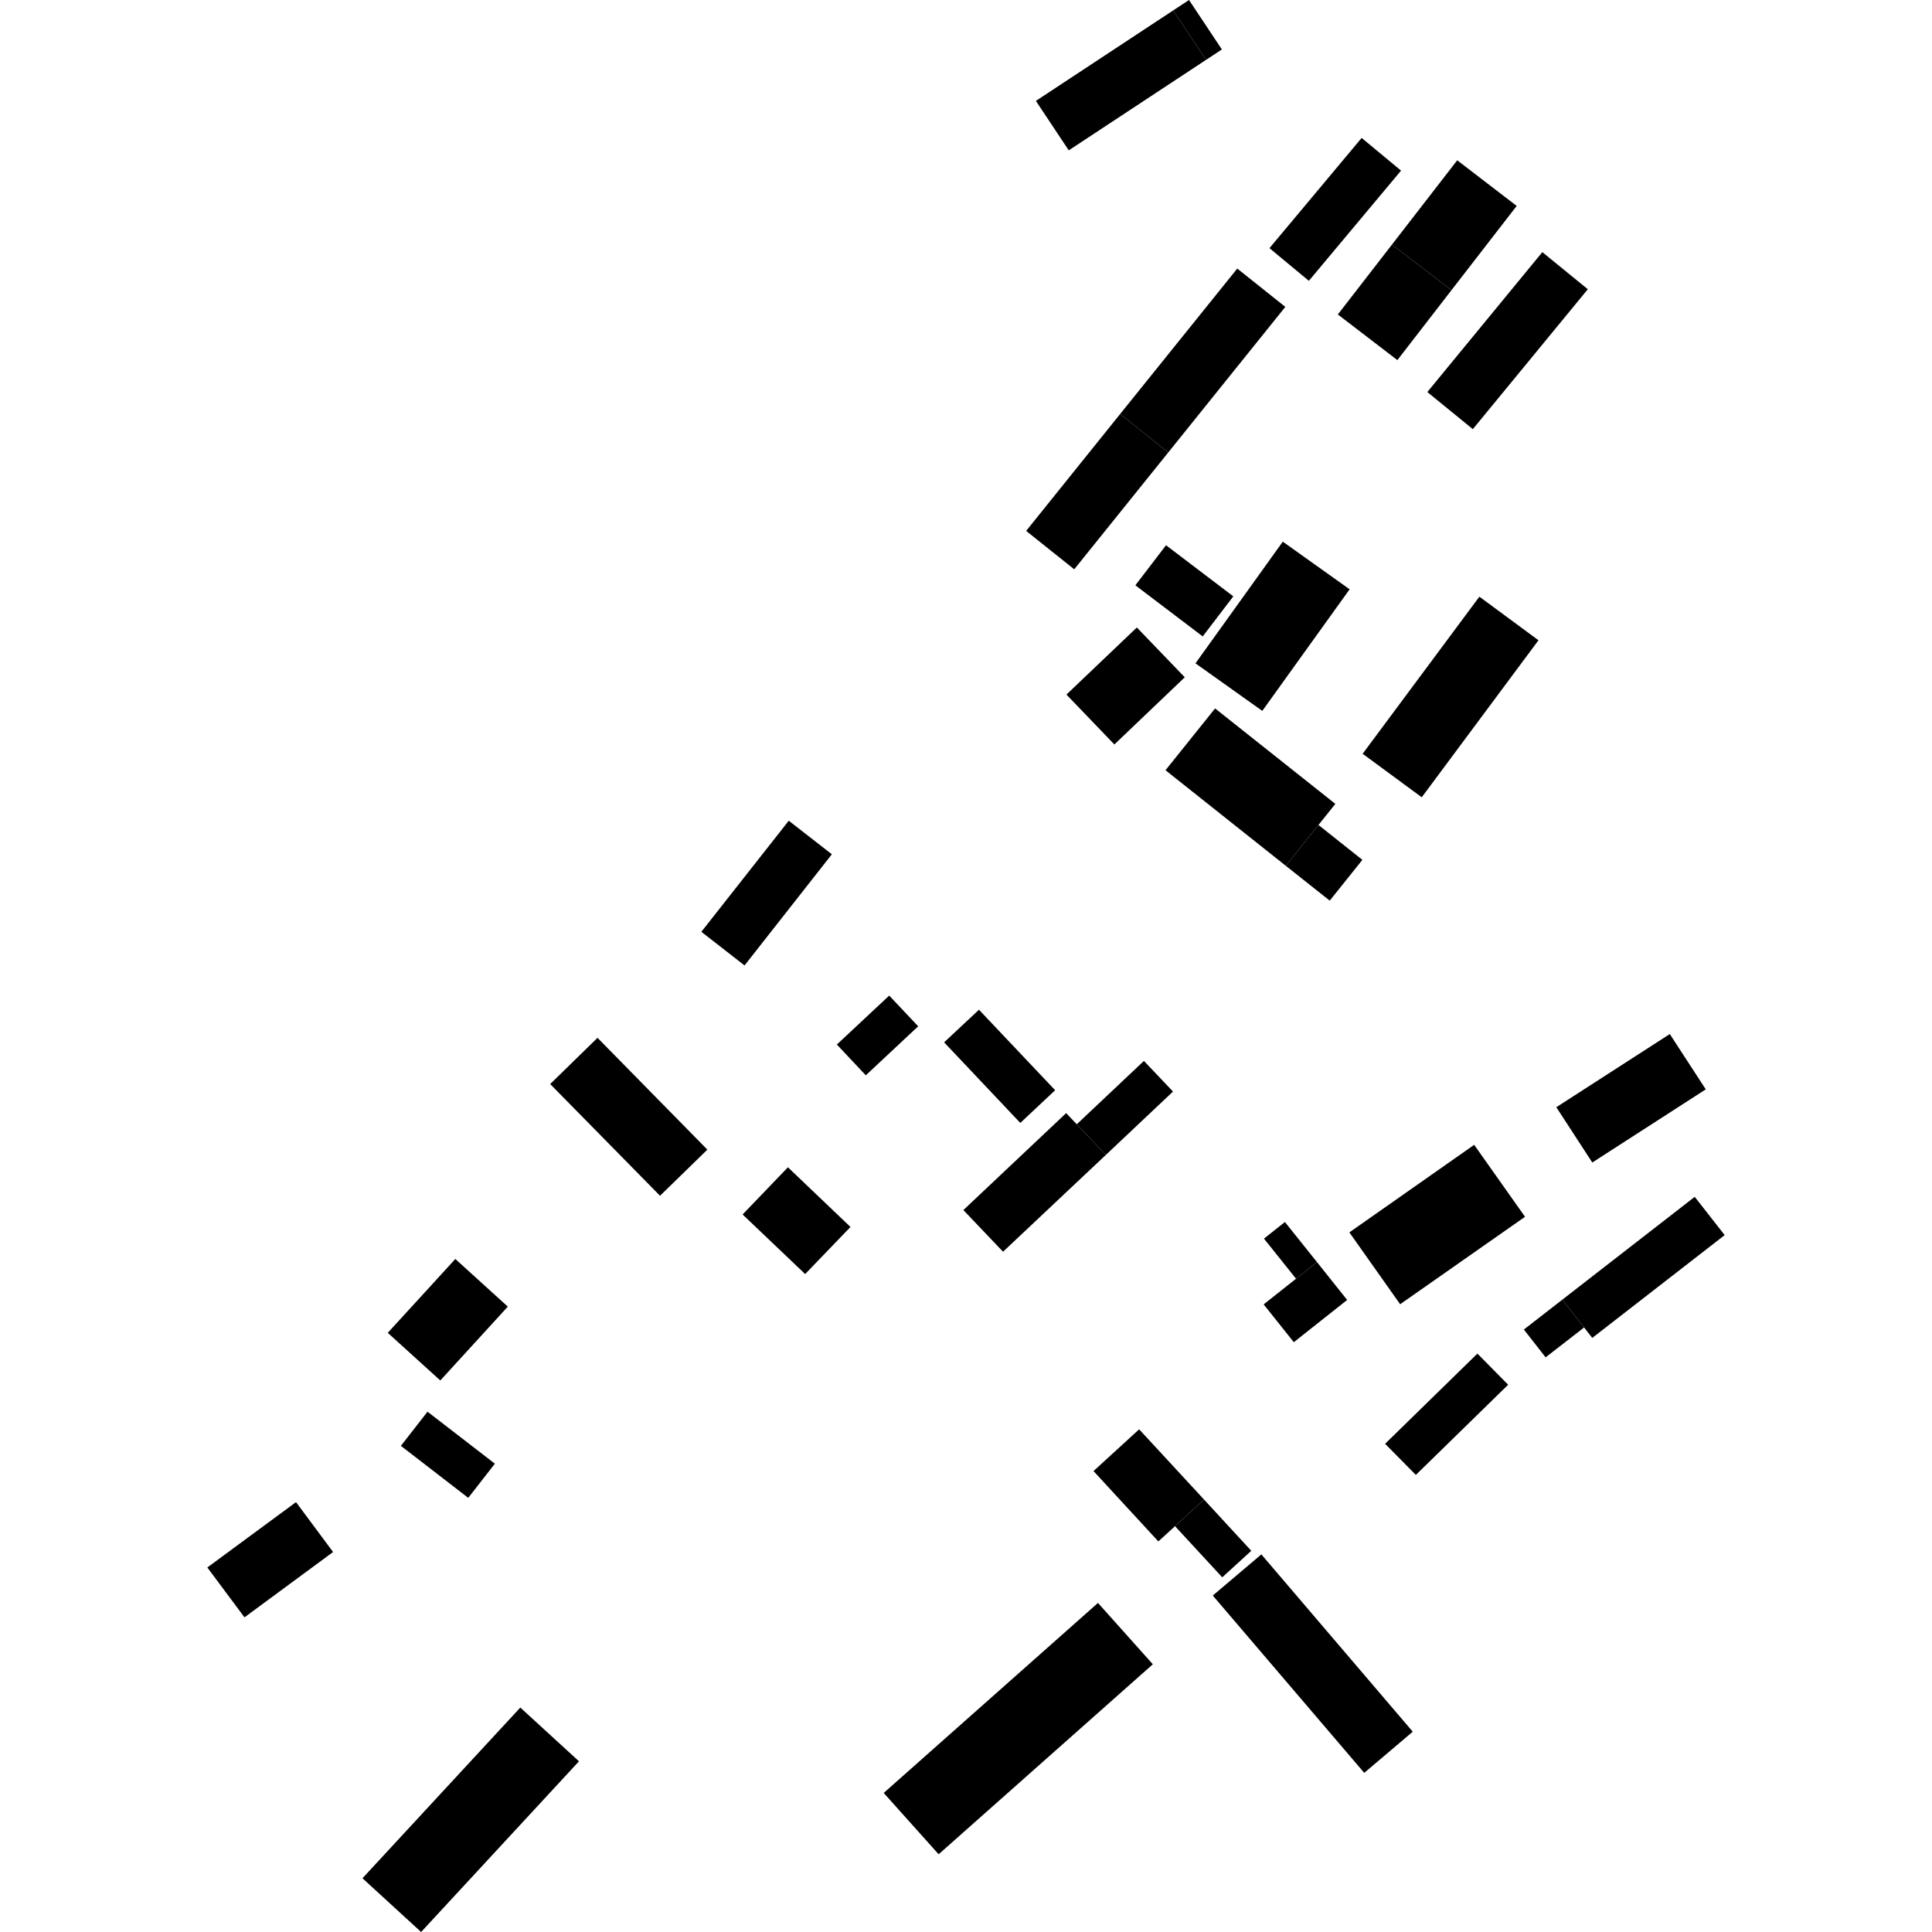 <?xml version="1.0" encoding="utf-8" standalone="no"?>
<!DOCTYPE svg PUBLIC "-//W3C//DTD SVG 1.1//EN"
  "http://www.w3.org/Graphics/SVG/1.1/DTD/svg11.dtd">
<!-- Created with matplotlib (https://matplotlib.org/) -->
<svg height="288pt" version="1.1" viewBox="0 0 288 288" width="288pt" xmlns="http://www.w3.org/2000/svg" xmlns:xlink="http://www.w3.org/1999/xlink">
 <defs>
  <style type="text/css">
*{stroke-linecap:butt;stroke-linejoin:round;}
  </style>
 </defs>
 <g id="figure_1">
  <g id="patch_1">
   <path d="M 0 288 
L 288 288 
L 288 0 
L 0 0 
z
" style="fill:none;opacity:0;"/>
  </g>
  <g id="axes_1">
   <g id="PatchCollection_1">
    <path clip-path="url(#p6a2c8ebdbc)" d="M 212.771 58.442 
L 229.912 37.585 
L 236.693 43.115 
L 219.553 63.971 
L 212.771 58.442 
"/>
    <path clip-path="url(#p6a2c8ebdbc)" d="M 174.882 1.554 
L 177.246 0 
L 182.144 7.372 
L 179.781 8.926 
L 174.882 1.554 
"/>
    <path clip-path="url(#p6a2c8ebdbc)" d="M 154.418 15.041 
L 174.882 1.554 
L 179.781 8.926 
L 159.317 22.413 
L 154.418 15.041 
"/>
    <path clip-path="url(#p6a2c8ebdbc)" d="M 207.504 36.452 
L 217.227 23.894 
L 226.091 30.698 
L 216.369 43.255 
L 207.504 36.452 
"/>
    <path clip-path="url(#p6a2c8ebdbc)" d="M 207.504 36.452 
L 216.369 43.255 
L 208.304 53.68 
L 199.429 46.877 
L 207.504 36.452 
"/>
    <path clip-path="url(#p6a2c8ebdbc)" d="M 189.236 36.991 
L 202.978 20.561 
L 208.851 25.433 
L 195.109 41.863 
L 189.236 36.991 
"/>
    <path clip-path="url(#p6a2c8ebdbc)" d="M 166.98 61.713 
L 184.435 40.033 
L 191.6 45.746 
L 174.156 67.439 
L 166.98 61.713 
"/>
    <path clip-path="url(#p6a2c8ebdbc)" d="M 152.968 79.14 
L 166.98 61.713 
L 174.156 67.439 
L 160.134 84.866 
L 152.968 79.14 
"/>
    <path clip-path="url(#p6a2c8ebdbc)" d="M 158.973 103.539 
L 169.467 93.537 
L 176.612 100.961 
L 166.118 110.977 
L 158.973 103.539 
"/>
    <path clip-path="url(#p6a2c8ebdbc)" d="M 173.817 81.278 
L 183.847 88.897 
L 179.287 94.869 
L 169.247 87.25 
L 173.817 81.278 
"/>
    <path clip-path="url(#p6a2c8ebdbc)" d="M 178.206 98.882 
L 191.224 80.745 
L 201.186 87.846 
L 188.168 105.97 
L 178.206 98.882 
"/>
    <path clip-path="url(#p6a2c8ebdbc)" d="M 203.127 112.364 
L 220.529 88.945 
L 229.338 95.444 
L 211.937 118.849 
L 203.127 112.364 
"/>
    <path clip-path="url(#p6a2c8ebdbc)" d="M 196.543 122.978 
L 203.088 128.177 
L 198.22 134.257 
L 191.665 129.058 
L 196.543 122.978 
"/>
    <path clip-path="url(#p6a2c8ebdbc)" d="M 173.74 114.816 
L 181.131 105.603 
L 199.056 119.831 
L 196.543 122.978 
L 191.665 129.058 
L 173.74 114.816 
"/>
    <path clip-path="url(#p6a2c8ebdbc)" d="M 193.199 190.618 
L 188.416 184.638 
L 191.54 182.164 
L 196.323 188.144 
L 193.199 190.618 
"/>
    <path clip-path="url(#p6a2c8ebdbc)" d="M 188.371 194.442 
L 193.199 190.618 
L 196.323 188.144 
L 200.817 193.781 
L 192.865 200.079 
L 188.371 194.442 
"/>
    <path clip-path="url(#p6a2c8ebdbc)" d="M 236.141 197.884 
L 230.402 202.338 
L 227.162 198.193 
L 232.891 193.739 
L 236.141 197.884 
"/>
    <path clip-path="url(#p6a2c8ebdbc)" d="M 232.891 193.739 
L 252.631 178.412 
L 257.094 184.115 
L 237.354 199.442 
L 236.141 197.884 
L 232.891 193.739 
"/>
    <path clip-path="url(#p6a2c8ebdbc)" d="M 231.998 165.049 
L 248.914 154.144 
L 254.276 162.389 
L 237.36 173.294 
L 231.998 165.049 
"/>
    <path clip-path="url(#p6a2c8ebdbc)" d="M 201.148 183.709 
L 219.753 170.658 
L 227.333 181.383 
L 208.717 194.421 
L 201.148 183.709 
"/>
    <path clip-path="url(#p6a2c8ebdbc)" d="M 220.235 201.778 
L 224.819 206.419 
L 211.058 219.865 
L 206.475 215.224 
L 220.235 201.778 
"/>
    <path clip-path="url(#p6a2c8ebdbc)" d="M 175.159 227.505 
L 172.672 229.776 
L 163.008 219.29 
L 169.811 213.065 
L 179.486 223.538 
L 175.159 227.505 
"/>
    <path clip-path="url(#p6a2c8ebdbc)" d="M 175.159 227.505 
L 179.486 223.538 
L 186.526 231.175 
L 182.198 235.129 
L 175.159 227.505 
"/>
    <path clip-path="url(#p6a2c8ebdbc)" d="M 180.789 237.844 
L 188.029 231.71 
L 210.596 258.141 
L 203.366 264.276 
L 180.789 237.844 
"/>
    <path clip-path="url(#p6a2c8ebdbc)" d="M 163.673 238.947 
L 171.85 248.089 
L 139.921 276.414 
L 131.734 267.271 
L 163.673 238.947 
"/>
    <path clip-path="url(#p6a2c8ebdbc)" d="M 160.513 167.593 
L 170.521 158.151 
L 174.859 162.714 
L 164.851 172.156 
L 160.513 167.593 
"/>
    <path clip-path="url(#p6a2c8ebdbc)" d="M 158.928 165.931 
L 160.513 167.593 
L 164.851 172.156 
L 149.522 186.593 
L 143.609 180.382 
L 158.928 165.931 
"/>
    <path clip-path="url(#p6a2c8ebdbc)" d="M 124.005 127.346 
L 110.988 143.917 
L 104.55 138.903 
L 117.578 122.345 
L 124.005 127.346 
"/>
    <path clip-path="url(#p6a2c8ebdbc)" d="M 136.872 152.989 
L 129.064 160.294 
L 124.747 155.705 
L 132.555 148.412 
L 136.872 152.989 
"/>
    <path clip-path="url(#p6a2c8ebdbc)" d="M 140.739 155.379 
L 145.934 150.518 
L 157.289 162.519 
L 152.094 167.394 
L 140.739 155.379 
"/>
    <path clip-path="url(#p6a2c8ebdbc)" d="M 117.455 174.005 
L 126.779 182.901 
L 120.023 189.922 
L 110.699 181.039 
L 117.455 174.005 
"/>
    <path clip-path="url(#p6a2c8ebdbc)" d="M 89.07 154.707 
L 105.445 171.374 
L 98.39 178.25 
L 82.015 161.597 
L 89.07 154.707 
"/>
    <path clip-path="url(#p6a2c8ebdbc)" d="M 63.729 210.439 
L 73.77 218.19 
L 69.801 223.282 
L 59.76 215.531 
L 63.729 210.439 
"/>
    <path clip-path="url(#p6a2c8ebdbc)" d="M 67.875 187.674 
L 75.699 194.776 
L 65.637 205.784 
L 57.803 198.682 
L 67.875 187.674 
"/>
    <path clip-path="url(#p6a2c8ebdbc)" d="M 77.562 254.543 
L 86.307 262.554 
L 62.777 288 
L 54.033 279.989 
L 77.562 254.543 
"/>
    <path clip-path="url(#p6a2c8ebdbc)" d="M 30.906 233.661 
L 44.126 223.92 
L 49.653 231.355 
L 36.444 241.095 
L 30.906 233.661 
"/>
   </g>
  </g>
 </g>
 <defs>
  <clipPath id="p6a2c8ebdbc">
   <rect height="288" width="226.188" x="30.906" y="0"/>
  </clipPath>
 </defs>
</svg>

